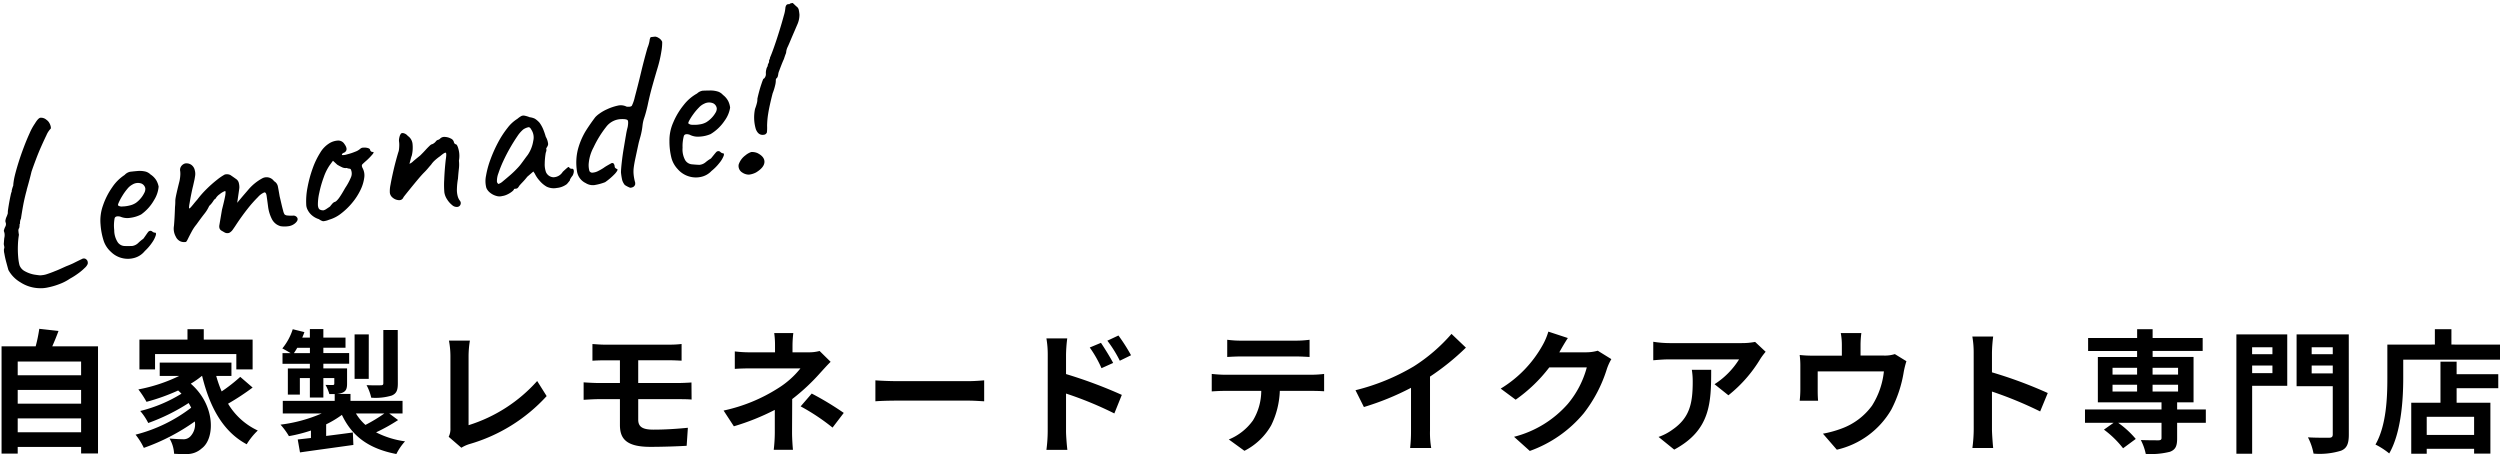 <svg xmlns="http://www.w3.org/2000/svg" width="280.96" height="51.03" viewBox="0 0 280.96 51.03">
  <g id="txt_head_b" transform="translate(2277 622.591)">
    <g id="txt" transform="translate(-2011.645 -1027.146) rotate(4)">
      <path id="パス_267" data-name="パス 267" d="M-229.937,458.067a4.093,4.093,0,0,1-2.06-.52,3.6,3.6,0,0,1-1.432-1.279q-.114-.319-.293-.834c-.12-.345-.216-.669-.288-.97a1.573,1.573,0,0,1-.08-.543c.041-.047.04-.153-.006-.322a.8.8,0,0,1-.054-.348c0-.169,0-.344.006-.525a1.38,1.38,0,0,0-.006-.523,1.392,1.392,0,0,0-.1-.28,1.689,1.689,0,0,1,.134-.494.567.567,0,0,0,0-.484.481.481,0,0,1-.024-.29,1.46,1.46,0,0,1,.076-.315,2.513,2.513,0,0,0,.125-.437,2.055,2.055,0,0,1,0-.431q.026-.355.071-.784c.031-.285.063-.55.1-.791a2.379,2.379,0,0,1,.1-.483l-.014-.049a3.362,3.362,0,0,1,.134-.6,3.738,3.738,0,0,1,.013-.446c.015-.21.039-.418.074-.625.075-.45.182-.966.32-1.55s.3-1.171.478-1.767.362-1.136.544-1.623a6.171,6.171,0,0,1,.517-1.121c.2-.393.379-.621.542-.683a.921.921,0,0,1,.72.181,1.041,1.041,0,0,1,.365.359,1.287,1.287,0,0,1,.181.421c.026.128.007.209-.055.243a2.452,2.452,0,0,0-.374.706q-.225.558-.495,1.3t-.5,1.52c-.156.515-.286.977-.393,1.381-.087.543-.216,1.224-.39,2.039,0,.055-.009.1-.016.139s-.016.076-.025.114c-.11.585-.192,1.113-.244,1.583s-.1.963-.14,1.475a1.048,1.048,0,0,0-.059.579c-.038-.007-.054.037-.045.133a1.563,1.563,0,0,1-.016.341.463.463,0,0,0-.065.354,3.39,3.39,0,0,0,.086.419,8.6,8.6,0,0,0-.032,1.178,10.482,10.482,0,0,0,.118,1.285,5.605,5.605,0,0,0,.209.924,1.236,1.236,0,0,0,.645.646,3.441,3.441,0,0,0,1.09.31c.2.017.375.029.52.035a1.319,1.319,0,0,0,.393-.039,2.275,2.275,0,0,0,.51-.151c.2-.082.478-.2.826-.371l-.025.007c.209-.091.425-.2.652-.323l.644-.347q.287-.131.545-.269a4.3,4.3,0,0,0,.4-.227c.341-.2.589-.342.746-.43a.443.443,0,0,1,.386-.064.562.562,0,0,1,.238.191.588.588,0,0,1,.073.37,1.2,1.2,0,0,1-.3.47,6.068,6.068,0,0,1-.714.689,8.347,8.347,0,0,1-.863.636,5.394,5.394,0,0,1-1.1.671,7.7,7.7,0,0,1-1.293.482A3.7,3.7,0,0,1-229.937,458.067Z" transform="translate(0 -3.983)"/>
      <path id="パス_268" data-name="パス 268" d="M-216.008,454.177a2.274,2.274,0,0,1-1.084.84,2.684,2.684,0,0,1-1.4.13,2.679,2.679,0,0,1-1.309-.617,2.924,2.924,0,0,1-.877-1.127,7.713,7.713,0,0,1-.5-1.866,4.97,4.97,0,0,1,.124-2.133,8.018,8.018,0,0,1,.892-2.115,4.878,4.878,0,0,1,1.294-1.482,1.173,1.173,0,0,1,.579-.4c.179-.036.456-.085.834-.146a2.806,2.806,0,0,1,.924.005,1.3,1.3,0,0,1,.568.284,2.058,2.058,0,0,1,.693.612,2.282,2.282,0,0,1,.308.685,3.354,3.354,0,0,1-.4,1.532,4.987,4.987,0,0,1-1.34,1.723,3.6,3.6,0,0,1-1.168.458,2.013,2.013,0,0,1-1.164-.05q-.531-.078-.613.224a4.445,4.445,0,0,0,.048,1.339,2.5,2.5,0,0,0,.508,1.357.991.991,0,0,0,.81.341q.528-.027.827-.064a1.223,1.223,0,0,0,.662-.4,4.569,4.569,0,0,1,.427-.417.46.46,0,0,0,.138-.143l.236-.393c.086-.148.155-.259.206-.335a.351.351,0,0,1,.2-.146.3.3,0,0,1,.255.055.741.741,0,0,0,.243.112q.251-.064.19.272a2.9,2.9,0,0,1-.357.854A5.462,5.462,0,0,1-216.008,454.177Zm-1.388-5.32a2.917,2.917,0,0,0,.485-.512,2.836,2.836,0,0,0,.38-.66.924.924,0,0,0,.089-.545.739.739,0,0,0-.478-.506,1.177,1.177,0,0,0-1,.188,1.838,1.838,0,0,0-.535.524,6,6,0,0,0-.5.811,6.232,6.232,0,0,0-.342.757c-.079.217-.1.337-.055.363a.648.648,0,0,0,.476.078,3.513,3.513,0,0,0,.8-.164A2.078,2.078,0,0,0-217.4,448.857Z" transform="translate(-2.279 -5.088)"/>
      <path id="パス_269" data-name="パス 269" d="M-199.226,450.068a1.77,1.77,0,0,1-.439-.16,1.58,1.58,0,0,1-.6-.59,4.329,4.329,0,0,1-.509-1.332c-.1-.507-.187-.906-.247-1.194s-.159-.415-.294-.383a1.969,1.969,0,0,0-.675.577,14.011,14.011,0,0,0-1.046,1.36q-.573.834-1.135,1.822c-.123.226-.245.437-.367.635a1.129,1.129,0,0,1-.392.416.644.644,0,0,1-.57-.037l-.332-.16a.509.509,0,0,1-.215-.228.713.713,0,0,1-.05-.321l.177-1.8q.184-1.006.236-1.457a2.354,2.354,0,0,0,.024-.567c-.019-.075-.051-.1-.1-.07a2.04,2.04,0,0,0-.546.386,1.425,1.425,0,0,0-.43.543c-.068.017-.15.116-.248.3a2.689,2.689,0,0,1-.4.55,3.974,3.974,0,0,1-.5.948c-.269.4-.529.814-.785,1.23a4.772,4.772,0,0,0-.478.836c-.145.321-.266.6-.359.834s-.167.36-.218.373a1.069,1.069,0,0,1-.633-.034,1.065,1.065,0,0,1-.532-.486,1.842,1.842,0,0,1-.289-1.2c.011-.544,0-1.25-.031-2.114a5.813,5.813,0,0,0-.007-.586,2.085,2.085,0,0,1,0-.387q.016-.2.084-.647t.225-1.334a4.365,4.365,0,0,0,.04-.769,2.533,2.533,0,0,0-.044-.35.688.688,0,0,1,.035-.463.8.8,0,0,1,.28-.334.609.609,0,0,1,.371-.116.913.913,0,0,1,.558.159,1,1,0,0,1,.393.571,1.445,1.445,0,0,1,.08.554c-.012.173-.026.331-.045.478l-.113.748c-.04.206-.083.5-.134.887s-.088.738-.118,1.056a3.084,3.084,0,0,0-.027.553c.029.046.085.02.168-.081s.186-.24.311-.421.256-.359.391-.534a10.5,10.5,0,0,1,.964-1.26,13.382,13.382,0,0,1,1.082-1.1,5.867,5.867,0,0,1,.828-.653.908.908,0,0,1,.629.007c.134.076.367.215.7.418a.729.729,0,0,1,.312.4,1.936,1.936,0,0,1,.1.536c0,.072-.012.248-.033.527s-.05.676-.089,1.183q.459-.643.741-1.019c.189-.251.33-.44.424-.569a5.475,5.475,0,0,1,1.482-1.371,1.023,1.023,0,0,1,1.314.243.885.885,0,0,1,.461.529c.062.217.157.595.287,1.132.068.214.148.471.238.769s.177.567.262.8a1.327,1.327,0,0,0,.195.421.561.561,0,0,0,.33.094,4.3,4.3,0,0,0,.593-.023.491.491,0,0,1,.534.217q.142.26-.2.609a1.469,1.469,0,0,1-.783.4A2.9,2.9,0,0,1-199.226,450.068Z" transform="translate(-4.037 -4.83)"/>
      <path id="パス_270" data-name="パス 270" d="M-190.725,448.17a2.1,2.1,0,0,1-.656.216,1.306,1.306,0,0,1-.483-.2,2.188,2.188,0,0,1-.784-.353,1.915,1.915,0,0,1-.527-.558,1.385,1.385,0,0,1-.218-.549,7.933,7.933,0,0,1,0-1.995,13.612,13.612,0,0,1,.416-2.142,8.8,8.8,0,0,1,.733-1.857,3.084,3.084,0,0,1,.953-1.134,2.051,2.051,0,0,1,.927-.371.807.807,0,0,1,.766.332c.365.43.376.756.036.975a.367.367,0,0,0-.162.1.194.194,0,0,0-.064.187,1.474,1.474,0,0,0,.559-.115,6.141,6.141,0,0,0,.89-.361,1.709,1.709,0,0,0,.564-.382.57.57,0,0,1,.211-.127,2.856,2.856,0,0,1,.39-.036q.459.028.5.205a.3.3,0,0,0,.12.173.236.236,0,0,0,.2.048q.182-.015.014.236a7.012,7.012,0,0,1-.595.72c-.273.275-.442.452-.5.529s-.047.2.045.374a1.718,1.718,0,0,1,.28,1.107,4.466,4.466,0,0,1-.34,1.435,6.912,6.912,0,0,1-.821,1.476,7.654,7.654,0,0,1-1.147,1.272A3.931,3.931,0,0,1-190.725,448.17Zm-.683-1.014a1.109,1.109,0,0,0,.328-.195c.15-.115.271-.209.362-.282.051-.082.121-.182.21-.3a.815.815,0,0,1,.228-.226.535.535,0,0,0,.233-.145,2.391,2.391,0,0,0,.343-.478c.141-.237.32-.582.535-1.04a6.714,6.714,0,0,0,.551-1.2,1.083,1.083,0,0,0-.047-.907.171.171,0,0,0-.167-.095,1.1,1.1,0,0,1-.32-.06.869.869,0,0,1-.5-.032,6.233,6.233,0,0,1-.577-.255l-.519-.414-.333.528a5.653,5.653,0,0,0-.573,1.395,11.985,11.985,0,0,0-.378,1.789,5.9,5.9,0,0,0-.057,1.382q.059.385.242.477A.75.75,0,0,0-191.407,447.155Z" transform="translate(-7.151 -4.036)"/>
      <path id="パス_271" data-name="パス 271" d="M-174.483,445.443a.759.759,0,0,1-.58-.167,2.536,2.536,0,0,1-.607-.6,1.972,1.972,0,0,1-.362-.757,10,10,0,0,1-.117-1.461c-.023-.719-.017-1.456.015-2.205q.061-.7-.037-.788t-.624.426a5.657,5.657,0,0,0-.554.506,2.6,2.6,0,0,0-.391.521c-.071.087-.174.224-.31.412a6.767,6.767,0,0,1-.439.546q-.276.324-.685.891t-.8,1.128c-.265.375-.464.666-.6.871a.5.5,0,0,1-.114.21.446.446,0,0,1-.209.138.667.667,0,0,1-.286.023,1.156,1.156,0,0,1-.592-.218.837.837,0,0,1-.366-.531,3.455,3.455,0,0,1,.013-.919q.069-.664.22-1.625t.393-2.049a1.252,1.252,0,0,0,.059-.345,4.325,4.325,0,0,0,0-.437,2.537,2.537,0,0,0-.055-.439,1.025,1.025,0,0,1-.019-.275,1.844,1.844,0,0,1,.041-.3.67.67,0,0,1,.073-.214c.038-.149.147-.213.329-.191a.879.879,0,0,1,.511.275,1.225,1.225,0,0,1,.584.8,3.894,3.894,0,0,1,.019,1.376,2.557,2.557,0,0,0-.092.379c-.018.119-.037.22-.054.3s-.034.171-.049.262a1.336,1.336,0,0,0,.407-.327q.306-.3.727-.687c.214-.241.4-.463.559-.666s.3-.365.413-.487a.782.782,0,0,1,.224-.194.617.617,0,0,0,.237-.131,1,1,0,0,0,.216-.233.457.457,0,0,1,.2-.176.512.512,0,0,0,.277-.193.67.67,0,0,1,.514-.2,1.541,1.541,0,0,1,.665.134.583.583,0,0,1,.379.4.354.354,0,0,0,.176.2q.2-.043.4.577a2.886,2.886,0,0,1,.125,1.247,3.817,3.817,0,0,1,.057.942c-.016.376-.023.731-.021,1.066a7.706,7.706,0,0,0-.038,1.175,2.723,2.723,0,0,0,.149.817,1.434,1.434,0,0,0,.292.494.413.413,0,0,1,.084.393A.409.409,0,0,1-174.483,445.443Z" transform="translate(-9.13 -3.749)"/>
      <path id="パス_272" data-name="パス 272" d="M-167.243,443.25a1.207,1.207,0,0,1-.681.033,1.92,1.92,0,0,1-.71-.306,1.346,1.346,0,0,1-.462-.515,2.919,2.919,0,0,1-.131-1.363,10.059,10.059,0,0,1,.366-1.847,15.221,15.221,0,0,1,.714-1.958,10.541,10.541,0,0,1,.949-1.714,4.119,4.119,0,0,1,1.035-1.1,2.814,2.814,0,0,1,.4-.332.579.579,0,0,1,.352-.085,3.19,3.19,0,0,1,.624.139,1.808,1.808,0,0,1,.58.12,2.477,2.477,0,0,1,.561.417,3.612,3.612,0,0,1,.46.7,8.412,8.412,0,0,1,.352.828,1.977,1.977,0,0,1,.321.8.641.641,0,0,1-.094.323q-.152.3-.049.275a1.016,1.016,0,0,1-.055.382,7.571,7.571,0,0,0-.032,1.211,2.53,2.53,0,0,0,.211.976.962.962,0,0,0,.872.511,1.259,1.259,0,0,0,1-.679c.158-.174.312-.332.459-.478s.233-.149.262-.014a.445.445,0,0,0,.28.076.159.159,0,0,1,.185.068.48.48,0,0,1,.055.266,1.238,1.238,0,0,1-.092.4c-.2.307-.3.5-.278.586-.095.143-.2.288-.308.433a2.225,2.225,0,0,1-1.1.515,1.847,1.847,0,0,1-1.137-.06,2.988,2.988,0,0,1-.853-.621,3.275,3.275,0,0,1-.59-.754l-.178-.228-.639.633a7.425,7.425,0,0,1-.49.654c-.177.214-.293.36-.346.442a1.079,1.079,0,0,1-.129.211.294.294,0,0,1-.175.115l-.254.052q.02.1-.191.3a2.54,2.54,0,0,1-.507.367A1.907,1.907,0,0,1-167.243,443.25Zm-.035-1.673c.229-.214.488-.466.774-.752a10.441,10.441,0,0,0,.756-.842,5.21,5.21,0,0,0,.442-.619c.054-.081.142-.218.261-.411s.228-.359.322-.5a3.8,3.8,0,0,0,.516-1.627,1.6,1.6,0,0,0-.305-1.248c-.106-.172-.211-.257-.316-.254a1.618,1.618,0,0,0-.6.307,3.571,3.571,0,0,0-.613.826q-.345.587-.709,1.336c-.241.5-.461,1.006-.656,1.522a12.631,12.631,0,0,0-.454,1.415,2.371,2.371,0,0,0-.095.972.452.452,0,0,0,.18.228A1.4,1.4,0,0,0-167.278,441.576Z" transform="translate(-11.394 -3.131)"/>
      <path id="パス_273" data-name="パス 273" d="M-150.467,439.078a.7.7,0,0,1-.383.139,3.074,3.074,0,0,1-.617-.266,1.662,1.662,0,0,1-.321-.506,6.616,6.616,0,0,1-.205-.873c-.015-.261-.012-.639.009-1.136s.055-1.023.11-1.579.1-1.057.149-1.507a8.459,8.459,0,0,1,.129-.922c.042-.43.019-.686-.066-.765s-.3-.106-.648-.075a2.193,2.193,0,0,0-1.71,1.01,11.749,11.749,0,0,0-1.24,2.374,4.634,4.634,0,0,0-.417,1.756,2.416,2.416,0,0,0,.138.938.361.361,0,0,0,.4.149,1.613,1.613,0,0,0,.6-.234,5.943,5.943,0,0,0,.551-.369,4.368,4.368,0,0,1,.4-.3q.245-.166.482-.316a.25.25,0,0,1,.233.048.665.665,0,0,1,.129.332.245.245,0,0,0,.11.162.668.668,0,0,0,.2.094q.121.083-.205.515a7.1,7.1,0,0,1-1.056,1.045,5.833,5.833,0,0,1-1.2.413,1.5,1.5,0,0,1-.968-.16,1.75,1.75,0,0,1-1.071-1.261,6.132,6.132,0,0,1-.062-2.483,7.985,7.985,0,0,1,.714-2.076q.449-.839.981-1.652a2.841,2.841,0,0,1,.412-.407,4.739,4.739,0,0,1,.854-.572,5.75,5.75,0,0,1,1.15-.482,1.455,1.455,0,0,1,1.012.045c.318.01.511-.04.578-.15a4.238,4.238,0,0,0,.261-.986q.268-1.371.5-2.775t.539-2.861a3.624,3.624,0,0,0,.176-.812.794.794,0,0,1,.1-.4l.485-.092a.828.828,0,0,1,.389.11.951.951,0,0,1,.449.417,5.5,5.5,0,0,1-.013,1.044,13.9,13.9,0,0,1-.312,1.974q-.23,1.021-.442,2.051t-.367,2.169q-.131.842-.269,1.371a3.994,3.994,0,0,0-.145.9,7.834,7.834,0,0,1-.144,1.255q-.118.564-.155.782c-.1.687-.177,1.244-.238,1.668s-.1.776-.116,1.052a3.545,3.545,0,0,0,.035.811,5.26,5.26,0,0,0,.24.917.933.933,0,0,1,.013.209A.488.488,0,0,1-150.467,439.078Z" transform="translate(-13.526 -1.031)"/>
      <path id="パス_274" data-name="パス 274" d="M-139.671,437.885a2.262,2.262,0,0,1-1.144.755,2.65,2.65,0,0,1-1.4.025,2.679,2.679,0,0,1-1.259-.712,2.949,2.949,0,0,1-.789-1.191,7.645,7.645,0,0,1-.362-1.9,4.934,4.934,0,0,1,.284-2.118A8.061,8.061,0,0,1-143.3,430.7a4.888,4.888,0,0,1,1.4-1.381,1.171,1.171,0,0,1,.607-.358c.181-.022.462-.05.843-.082a2.793,2.793,0,0,1,.92.073,1.326,1.326,0,0,1,.545.326,2.075,2.075,0,0,1,.644.663,2.24,2.24,0,0,1,.257.705,3.388,3.388,0,0,1-.511,1.5,5.014,5.014,0,0,1-1.467,1.616,3.629,3.629,0,0,1-1.2.369,2.039,2.039,0,0,1-1.158-.137c-.347-.079-.557-.02-.627.176a4.441,4.441,0,0,0-.054,1.339,2.484,2.484,0,0,0,.4,1.391.991.991,0,0,0,.782.4c.352.007.629.007.83,0a1.228,1.228,0,0,0,.689-.346,4.273,4.273,0,0,1,.459-.384.47.47,0,0,0,.148-.131c.033-.05.122-.176.262-.376.1-.141.176-.247.233-.318a.34.34,0,0,1,.214-.13.308.308,0,0,1,.25.074.689.689,0,0,0,.235.13c.168-.03.225.065.167.286a2.865,2.865,0,0,1-.42.825A5.411,5.411,0,0,1-139.671,437.885Zm-.982-5.409a2.942,2.942,0,0,0,.522-.474,2.905,2.905,0,0,0,.428-.63.913.913,0,0,0,.129-.536.735.735,0,0,0-.438-.542,1.181,1.181,0,0,0-1.009.113,1.839,1.839,0,0,0-.572.483,6.218,6.218,0,0,0-.562.77,6.662,6.662,0,0,0-.4.729c-.093.211-.121.329-.081.357a.648.648,0,0,0,.468.115,3.476,3.476,0,0,0,.811-.1A2.1,2.1,0,0,0-140.654,432.476Z" transform="translate(-15.706 -2.222)"/>
      <path id="パス_275" data-name="パス 275" d="M-132.982,435.487a2.234,2.234,0,0,1-.779.3,1.334,1.334,0,0,1-.752-.179.863.863,0,0,1-.474-.88,2.1,2.1,0,0,1,.677-1.072,2.035,2.035,0,0,1,.628-.42,1.532,1.532,0,0,1,.708.068c.564.239.849.561.855.962S-132.4,435.075-132.982,435.487Zm.7-4.322q-.694.246-1.061-.534a4.637,4.637,0,0,1-.245-2.273,5.243,5.243,0,0,0,.157-.644,1.56,1.56,0,0,0,.024-.491c.031-.232.078-.508.139-.825s.129-.616.206-.9a5.866,5.866,0,0,1,.168-.567c.068-.012.131-.084.188-.215a.675.675,0,0,0,.056-.378,1.44,1.44,0,0,1,.013-.475.978.978,0,0,1,.133-.391.525.525,0,0,1,.056-.3.5.5,0,0,0,.059-.273.273.273,0,0,1,.035-.19.28.28,0,0,0,.034-.19c.109-.3.242-.736.4-1.315s.311-1.185.459-1.823.271-1.2.365-1.69a4.02,4.02,0,0,0,.116-.888.657.657,0,0,1,.1-.332.31.31,0,0,1,.3-.1.444.444,0,0,1,.19-.124,1.544,1.544,0,0,1,.2-.046l.426.35a.632.632,0,0,1,.3.37,4.721,4.721,0,0,1,.115.534,2.7,2.7,0,0,1-.176,1.16q-.231.669-.518,1.48c-.117.352-.232.686-.346,1a1.839,1.839,0,0,0-.153.578.814.814,0,0,1-.052.324c-.047.148-.095.331-.147.549-.074.188-.15.412-.23.669s-.152.495-.213.706a1.3,1.3,0,0,0-.078.4,1.946,1.946,0,0,1-.031.214.6.6,0,0,1-.106.228c-.069.011-.1.112-.082.3a2.29,2.29,0,0,1-.037.492,6.265,6.265,0,0,1-.224.943q-.261,1.44-.334,2.278a9.331,9.331,0,0,0-.029,1.41,4.576,4.576,0,0,1,.029.732A.474.474,0,0,1-132.278,431.164Z" transform="translate(-17.397)"/>
    </g>
    <path id="パス_1570" data-name="パス 1570" d="M3.99-1.11V-2.67h7.125v1.56Zm7.125-4.755V-4.32H3.99V-5.865Zm0-3.195v1.545H3.99V-9.06Zm-3.24-1.71c.24-.54.48-1.125.7-1.725l-2.16-.24a16.976,16.976,0,0,1-.405,1.965H2.175V1.29H3.99V.54h7.125v.735h1.9V-10.77Zm11.55.87H28.56v1.725h1.83V-11.52H24.9v-1.17H23.07v1.17h-5.4v3.345h1.755ZM29-7.335A18.044,18.044,0,0,1,26.91-5.7,13.261,13.261,0,0,1,26.3-7.44h1.71v-1.5H19.95v1.5h2.19a18.131,18.131,0,0,1-4.59,1.515,10.576,10.576,0,0,1,.915,1.395A22.375,22.375,0,0,0,22.02-5.805c.135.12.255.24.375.36A16.152,16.152,0,0,1,17.76-3.5a6.415,6.415,0,0,1,.9,1.35A22.1,22.1,0,0,0,23.2-4.395a5.851,5.851,0,0,1,.285.525A17.249,17.249,0,0,1,17.235-.84a7.688,7.688,0,0,1,.93,1.485,23.131,23.131,0,0,0,5.73-2.97,1.958,1.958,0,0,1-.5,1.68,1.067,1.067,0,0,1-.9.315c-.39,0-.87-.03-1.44-.075a3.741,3.741,0,0,1,.51,1.71,12.434,12.434,0,0,0,1.275.03,2.467,2.467,0,0,0,1.83-.63c1.485-1.08,1.59-4.815-1.23-7.275a9.643,9.643,0,0,0,1.245-.87h.03c.855,3.5,2.34,6.255,5.01,7.68a7.492,7.492,0,0,1,1.245-1.545A7.645,7.645,0,0,1,27.63-4.32a27.25,27.25,0,0,0,2.76-1.815Zm17.7-5.265h-1.62v5.97c0,.18-.06.24-.285.24-.21.015-.93.015-1.6-.015a5.534,5.534,0,0,1,.525,1.41,6.308,6.308,0,0,0,2.3-.24c.54-.225.69-.6.69-1.365Zm-3.255.495H41.85V-7.11h1.59Zm1.755,8.88a17.454,17.454,0,0,1-2.13,1.29A5.488,5.488,0,0,1,42-3.225Zm-10.17-6.78a5.835,5.835,0,0,0,.375-.6h1.425v.6Zm10.71,6.78h1.5v-1.41h-5.85v-.78h-1.59a1.956,1.956,0,0,0,.705-.15c.39-.18.5-.45.5-1.02v-1.7H38.34v-.525h2.9v-1.2h-2.9v-.6h2.49v-1.14H38.34v-.96H36.825v.96H35.97c.09-.21.165-.4.24-.615L34.9-12.69a6.522,6.522,0,0,1-1.17,2.16c.24.12.63.345.93.525H33.75v1.2h3.075v.525H34.35v2.94H35.7V-7.2h1.125v2.19H38.34V-7.2h1.23v.615c0,.12-.045.165-.18.165-.1,0-.465,0-.81-.015A4.564,4.564,0,0,1,39.015-5.4h.6v.765H33.78v1.41h4.38a16.914,16.914,0,0,1-4.635,1.26,7.679,7.679,0,0,1,.945,1.29,17.09,17.09,0,0,0,2.475-.63v.84c-.54.06-1.05.12-1.485.165l.255,1.455c1.65-.24,3.885-.54,6-.84l-.06-1.4c-1,.135-2.025.27-3,.39V-2a11.294,11.294,0,0,0,1.77-1.065c1.125,2.385,3,3.8,6.12,4.4A6.156,6.156,0,0,1,47.52-.09,10.137,10.137,0,0,1,44.265-1.1a20.221,20.221,0,0,0,2.475-1.38ZM52.425-.6,53.85.63a3.872,3.872,0,0,1,.885-.405,18.8,18.8,0,0,0,8.7-5.4L62.37-6.87a17.188,17.188,0,0,1-7.71,4.965V-9.7a10.972,10.972,0,0,1,.15-1.71H52.455A9.584,9.584,0,0,1,52.62-9.7v8.13A1.959,1.959,0,0,1,52.425-.6ZM68.58-11.025V-9.15c.435-.03.915-.045,1.455-.045H71.67v2.55H69.225c-.465,0-1.215-.045-1.635-.075v1.965c.45-.03,1.2-.075,1.635-.075H71.67v2.9c0,1.515.675,2.46,3.42,2.46,1.41,0,3.105-.06,4.08-.12l.135-2.025c-1.2.12-2.52.21-3.87.21-1.2,0-1.71-.3-1.71-1.125v-2.3H78.3c.33,0,1,0,1.425.045l-.015-1.92c-.39.03-1.14.06-1.455.06h-4.53V-9.2H77.25c.54,0,.96.03,1.35.045v-1.875a11.186,11.186,0,0,1-1.35.075H70.035C69.5-10.95,69.015-11,68.58-11.025Zm22.575-1.23H89.01a9.69,9.69,0,0,1,.09,1.38v.78H86.5a14.111,14.111,0,0,1-1.92-.1v1.965c.465-.045,1.41-.06,1.95-.06h5.43a9.915,9.915,0,0,1-2.52,2.235,18.629,18.629,0,0,1-6.12,2.505l1.155,1.77a26.337,26.337,0,0,0,4.6-1.845v2.565a17.278,17.278,0,0,1-.12,1.92h2.16c-.045-.465-.1-1.32-.1-1.92,0-.945.015-2.58.015-3.78a22.636,22.636,0,0,0,3.15-2.94c.33-.36.78-.87,1.17-1.245L94.11-10.245a4.5,4.5,0,0,1-1.245.15h-1.8v-.78A12.294,12.294,0,0,1,91.155-12.255Zm4.41,10.62,1.26-1.65a33.812,33.812,0,0,0-3.6-2.175L91.98-4.02A23.592,23.592,0,0,1,95.565-1.635Zm4.815-5.31V-4.59c.555-.045,1.56-.075,2.415-.075h8.055c.63,0,1.4.06,1.755.075V-6.945c-.39.03-1.05.09-1.755.09h-8.055C102.015-6.855,100.92-6.9,100.38-6.945Zm25.35-4.215-1.26.525a12.85,12.85,0,0,1,1.32,2.325L127.1-8.9C126.75-9.57,126.15-10.53,125.73-11.16Zm1.965-.825-1.245.585a14.045,14.045,0,0,1,1.4,2.25l1.26-.615A19.865,19.865,0,0,0,127.695-11.985Zm-7.95,10.77A16.243,16.243,0,0,1,119.6.87h2.355c-.075-.615-.15-1.665-.15-2.085V-5.46a40.185,40.185,0,0,1,5.43,2.235l.84-2.085a52.185,52.185,0,0,0-6.27-2.34V-9.84a16.313,16.313,0,0,1,.135-1.815H119.6a10.585,10.585,0,0,1,.15,1.815Zm20.175-10.29V-9.57c.465-.03,1.1-.06,1.62-.06h6.015c.525,0,1.11.03,1.62.06v-1.935a11.752,11.752,0,0,1-1.62.1h-6.03A11.537,11.537,0,0,1,139.92-11.505Zm-1.74,3.84V-5.7c.42-.03.99-.06,1.44-.06h4.125a6.446,6.446,0,0,1-.93,3.315A6.231,6.231,0,0,1,140.1-.3L141.855.975a7.2,7.2,0,0,0,3.015-2.88,9.516,9.516,0,0,0,.96-3.855h3.615c.42,0,.99.015,1.365.045v-1.95a11.344,11.344,0,0,1-1.365.09H139.62C139.155-7.575,138.63-7.62,138.18-7.665Zm16.155,1.83.945,1.89a30.056,30.056,0,0,0,5.295-2.16v4.8a16.8,16.8,0,0,1-.1,1.965h2.37a10.313,10.313,0,0,1-.135-1.965v-6.06a27.513,27.513,0,0,0,4.035-3.255l-1.62-1.545a19.23,19.23,0,0,1-4.23,3.645A24.12,24.12,0,0,1,154.335-5.835ZM178.2-11.7l-2.19-.72a7.216,7.216,0,0,1-.675,1.575,13.208,13.208,0,0,1-4.68,4.83l1.68,1.245a17.1,17.1,0,0,0,3.78-3.63h4.215A10.663,10.663,0,0,1,178.2-4.3a11.954,11.954,0,0,1-6.045,3.7l1.77,1.59a14.006,14.006,0,0,0,6.06-4.23,15.651,15.651,0,0,0,2.61-5.01,6.006,6.006,0,0,1,.495-1.08l-1.53-.945a4.81,4.81,0,0,1-1.305.18H177.24c.015-.03.03-.045.045-.075C177.465-10.5,177.855-11.175,178.2-11.7Zm22.23,1.545-1.185-1.11a7.736,7.736,0,0,1-1.53.135H189.63a11.892,11.892,0,0,1-1.83-.15V-9.2c.7-.06,1.2-.1,1.83-.1h7.815a8.92,8.92,0,0,1-2.76,2.79l1.56,1.245a15.277,15.277,0,0,0,3.6-4.11A7.552,7.552,0,0,1,200.43-10.155ZM194.31-8.13h-2.175a8.316,8.316,0,0,1,.1,1.35c0,2.46-.36,4.05-2.265,5.37a5.927,5.927,0,0,1-1.575.825L190.155.84C194.235-1.35,194.31-4.41,194.31-8.13Zm16.875-4.125h-2.31a7.412,7.412,0,0,1,.12,1.38V-9.72h-3.21a12.444,12.444,0,0,1-1.53-.075,9.575,9.575,0,0,1,.075,1.29V-5.91a11.374,11.374,0,0,1-.075,1.26h2.07c-.03-.3-.045-.765-.045-1.11V-7.95h7.44A8.906,8.906,0,0,1,212.385-4.1a7.343,7.343,0,0,1-3.4,2.565,12.216,12.216,0,0,1-2.115.585l1.56,1.8a9.532,9.532,0,0,0,6.12-4.5,13.97,13.97,0,0,0,1.4-4.245,10.016,10.016,0,0,1,.3-1.2l-1.3-.8a3.649,3.649,0,0,1-1.245.165h-2.61v-1.155A10.9,10.9,0,0,1,211.185-12.255ZM223.815-1.44a16.476,16.476,0,0,1-.15,2.1H226c-.06-.615-.135-1.665-.135-2.1V-5.685a43.327,43.327,0,0,1,5.415,2.235l.855-2.07a48.991,48.991,0,0,0-6.27-2.325v-2.22a16.309,16.309,0,0,1,.135-1.8h-2.34a10.413,10.413,0,0,1,.15,1.8Zm15.6-5.01h2.76v.765h-2.76Zm0-1.905h2.76v.765h-2.76Zm7.365,0v.765h-2.865v-.765Zm0,2.67h-2.865V-6.45h2.865Zm3.12,2.01h-3.225v-.8h1.845v-5.1h-4.6v-.675h5.625V-11.7h-5.625v-.99h-1.74v.99H236.67v1.455h5.505v.675h-4.41v5.1h7.155v.8h-8.6v1.5h3.21l-1.08.765A11.007,11.007,0,0,1,240.6.69l1.425-1.05a10.308,10.308,0,0,0-1.98-1.815h4.875v1.7c0,.195-.09.255-.33.27-.255,0-1.2,0-1.995-.03a6.065,6.065,0,0,1,.555,1.56,8.822,8.822,0,0,0,2.715-.24c.63-.24.81-.645.81-1.5V-2.175H249.9Zm7.485-6.99v.78H255.1v-.78Zm-2.28,2.91V-8.61h2.28v.855Zm3.945-4.35h-5.715V1.305h1.77V-6.33h3.945Zm2.745,4.38V-8.61h2.37v.885Zm2.37-2.94v.78h-2.37v-.78Zm1.8-1.44H260.1v5.82h4.065v5.4c0,.285-.105.39-.42.39s-1.425.015-2.37-.045a6.467,6.467,0,0,1,.63,1.83A8.161,8.161,0,0,0,265.1.96c.66-.27.87-.8.87-1.815ZM280.05-.81h-5.325V-2.85h5.325Zm-1.965-8.235H276.27v4.62h-3.285v5.73h1.74V.75h5.325v.54h1.83V-4.425h-3.795V-6.06h4.68V-7.635h-4.68Zm-.585-1.92V-12.69h-1.86v1.725H270.3v3.78c0,2.16-.105,5.31-1.335,7.455a8.284,8.284,0,0,1,1.545,1c1.35-2.34,1.575-6.045,1.575-8.46V-9.27H282.96v-1.695Z" transform="translate(-2279 -572.902)"/>
  </g>
</svg>
